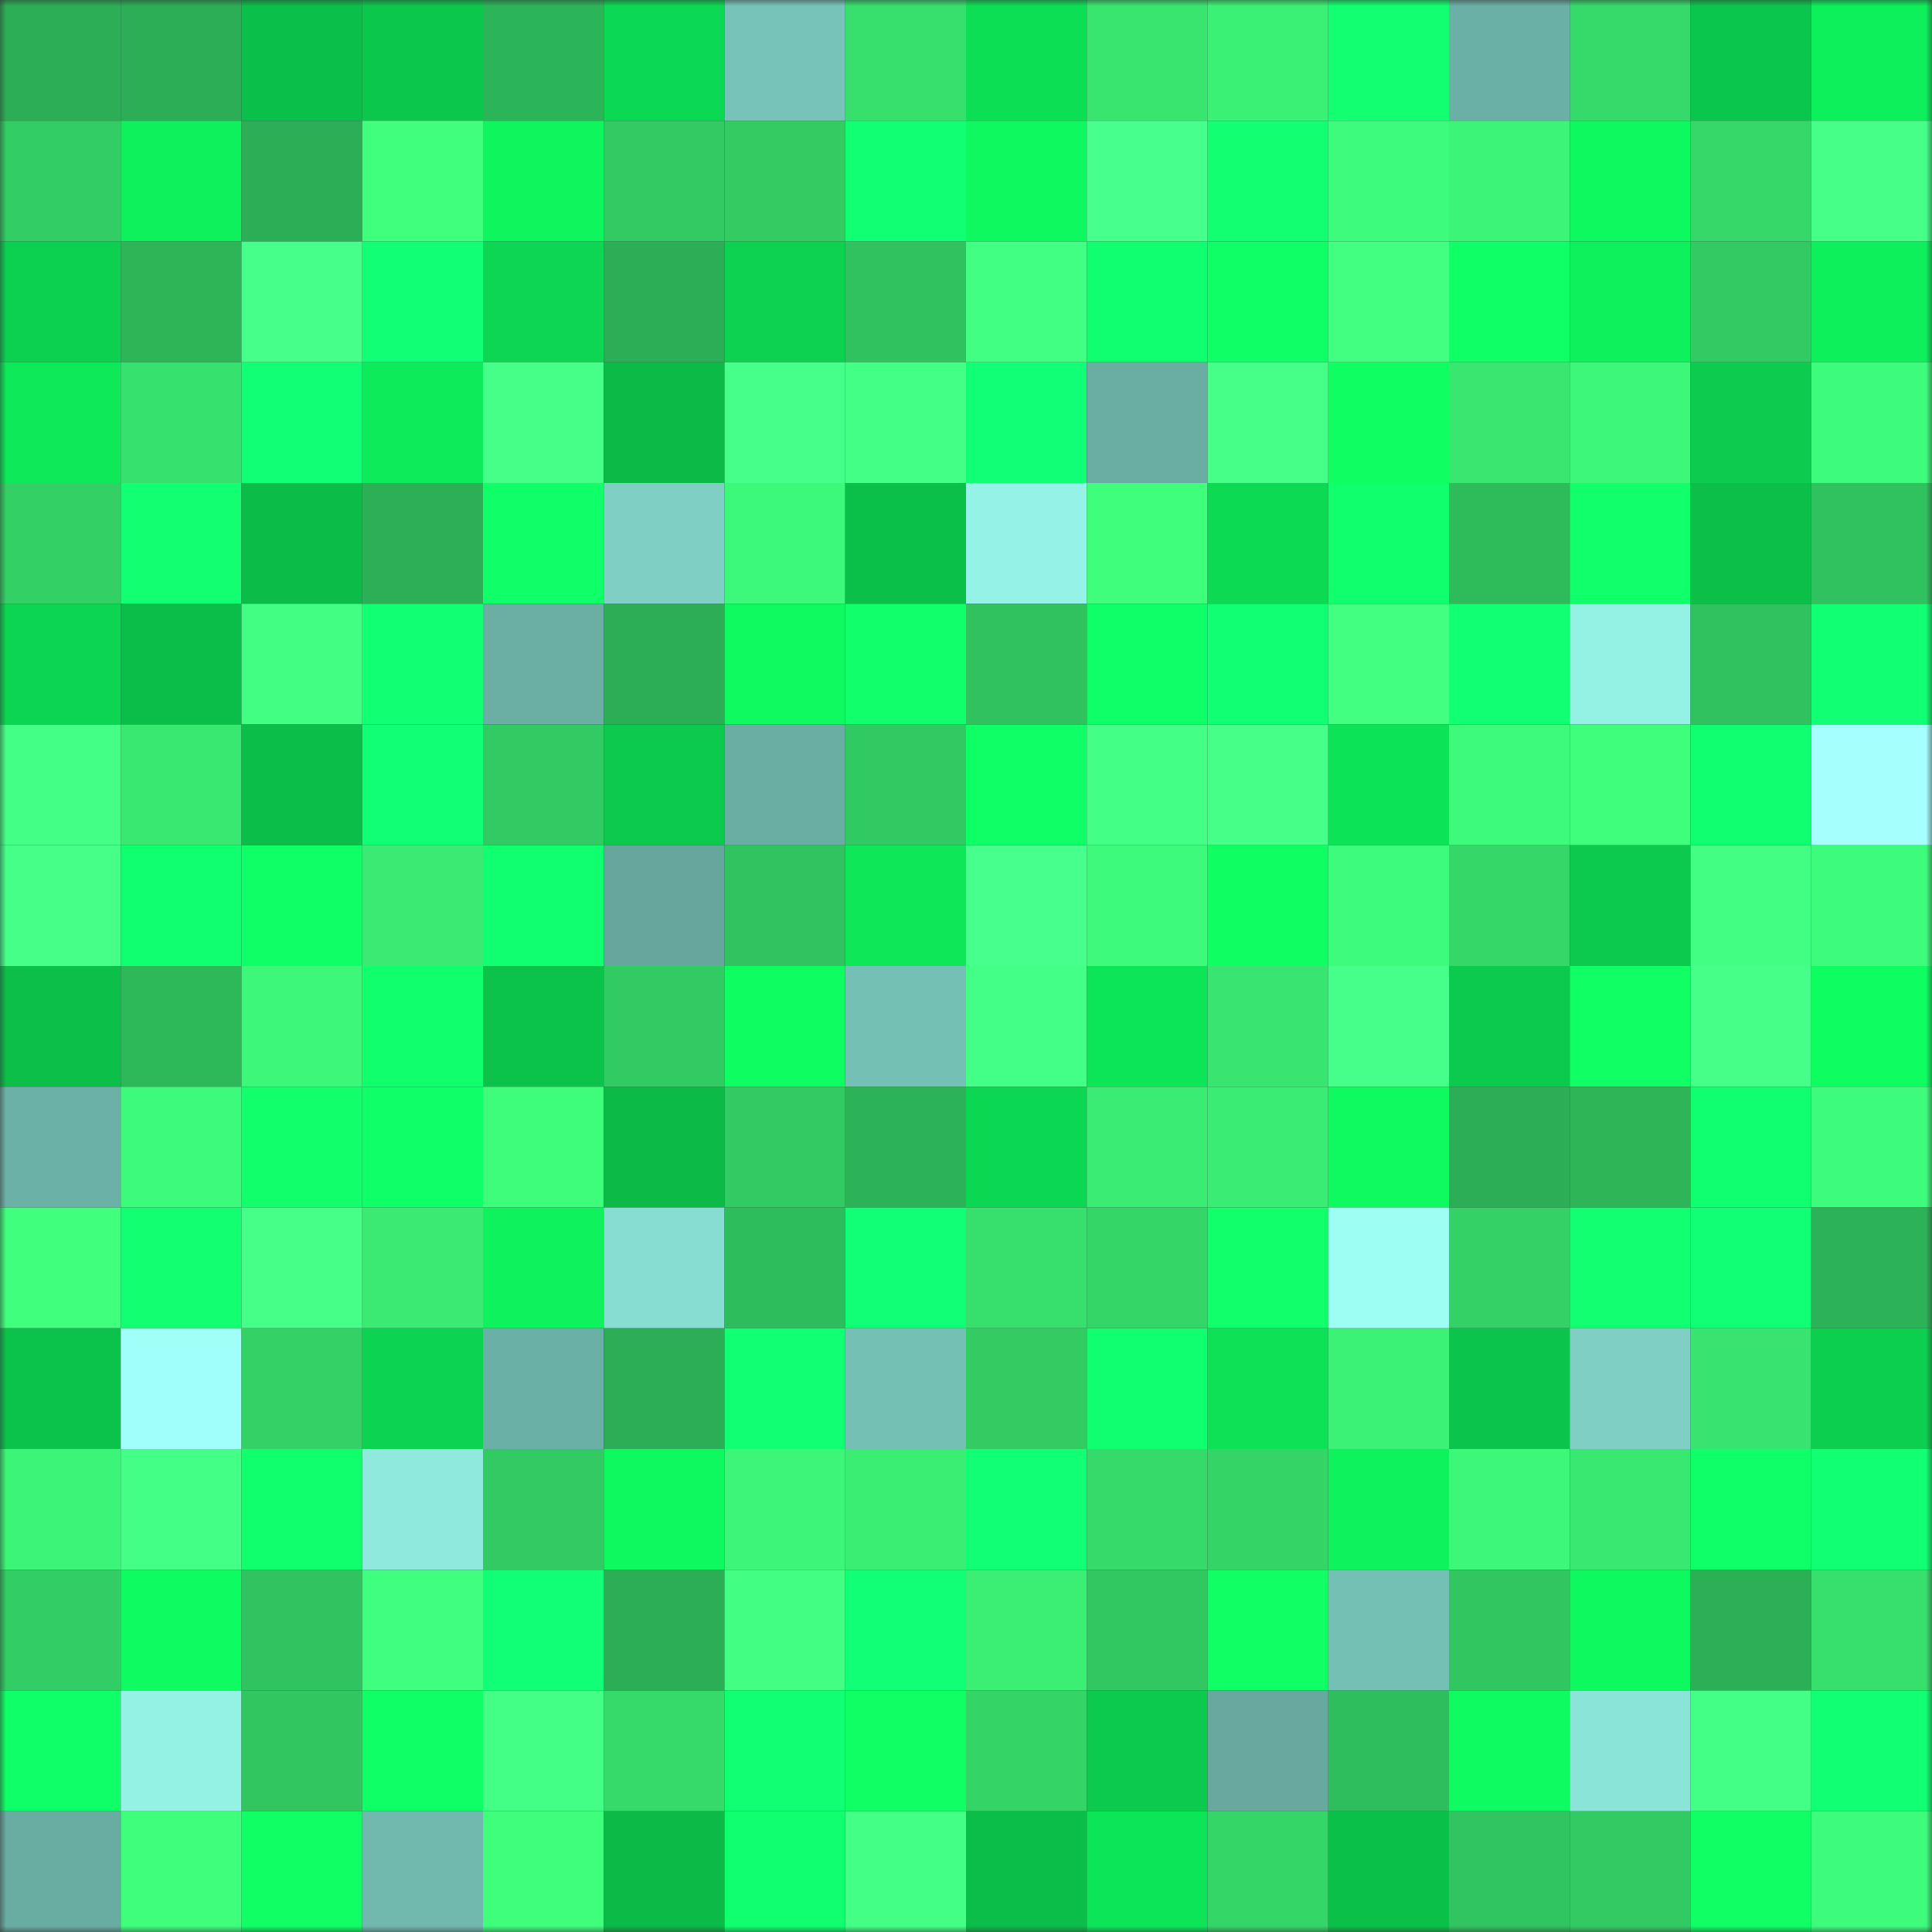 <svg viewBox="0 0 160 160" fill="none" role="img" xmlns="http://www.w3.org/2000/svg" width="240" height="240" name="lens%2Csora_ai.lens"><rect x="0" y="0" width="160" height="160" fill="#333333" stroke="none"/><mask id="1069829086" mask-type="alpha" maskUnits="userSpaceOnUse" x="0" y="0" width="160" height="160"><rect width="160" height="160" fill="#FFFFFF"></rect></mask><g mask="url(#1069829086)"><rect x="0" y="0" width="10" height="10" fill="#2bae55"></rect><rect x="10" y="0" width="10" height="10" fill="#2bae55"></rect><rect x="20" y="0" width="10" height="10" fill="#0bc04a"></rect><rect x="30" y="0" width="10" height="10" fill="#0bc84c"></rect><rect x="40" y="0" width="10" height="10" fill="#2cb558"></rect><rect x="50" y="0" width="10" height="10" fill="#0cd953"></rect><rect x="60" y="0" width="10" height="10" fill="#77c3b9"></rect><rect x="70" y="0" width="10" height="10" fill="#37df6d"></rect><rect x="80" y="0" width="10" height="10" fill="#0ddf55"></rect><rect x="90" y="0" width="10" height="10" fill="#38e56f"></rect><rect x="100" y="0" width="10" height="10" fill="#3bf175"></rect><rect x="110" y="0" width="10" height="10" fill="#11ff70"></rect><rect x="120" y="0" width="10" height="10" fill="#6bb0a6"></rect><rect x="130" y="0" width="10" height="10" fill="#35da6a"></rect><rect x="140" y="0" width="10" height="10" fill="#0bc64c"></rect><rect x="150" y="0" width="10" height="10" fill="#0def5b"></rect><rect x="0" y="10" width="10" height="10" fill="#32cd64"></rect><rect x="10" y="10" width="10" height="10" fill="#0ef05c"></rect><rect x="20" y="10" width="10" height="10" fill="#2bae55"></rect><rect x="30" y="10" width="10" height="10" fill="#3fff7d"></rect><rect x="40" y="10" width="10" height="10" fill="#0ef65e"></rect><rect x="50" y="10" width="10" height="10" fill="#32cb63"></rect><rect x="60" y="10" width="10" height="10" fill="#32cc63"></rect><rect x="70" y="10" width="10" height="10" fill="#11ff73"></rect><rect x="80" y="10" width="10" height="10" fill="#0ef95f"></rect><rect x="90" y="10" width="10" height="10" fill="#46ff8c"></rect><rect x="100" y="10" width="10" height="10" fill="#11ff71"></rect><rect x="110" y="10" width="10" height="10" fill="#3efc7b"></rect><rect x="120" y="10" width="10" height="10" fill="#3cf577"></rect><rect x="130" y="10" width="10" height="10" fill="#0ef85f"></rect><rect x="140" y="10" width="10" height="10" fill="#35d869"></rect><rect x="150" y="10" width="10" height="10" fill="#45ff89"></rect><rect x="0" y="20" width="10" height="10" fill="#0cd050"></rect><rect x="10" y="20" width="10" height="10" fill="#2db558"></rect><rect x="20" y="20" width="10" height="10" fill="#45ff8a"></rect><rect x="30" y="20" width="10" height="10" fill="#11ff75"></rect><rect x="40" y="20" width="10" height="10" fill="#0cd652"></rect><rect x="50" y="20" width="10" height="10" fill="#2bae55"></rect><rect x="60" y="20" width="10" height="10" fill="#0cd250"></rect><rect x="70" y="20" width="10" height="10" fill="#30c25e"></rect><rect x="80" y="20" width="10" height="10" fill="#41ff82"></rect><rect x="90" y="20" width="10" height="10" fill="#10ff6e"></rect><rect x="100" y="20" width="10" height="10" fill="#0fff67"></rect><rect x="110" y="20" width="10" height="10" fill="#42ff82"></rect><rect x="120" y="20" width="10" height="10" fill="#0fff67"></rect><rect x="130" y="20" width="10" height="10" fill="#0ef05c"></rect><rect x="140" y="20" width="10" height="10" fill="#32ca62"></rect><rect x="150" y="20" width="10" height="10" fill="#0def5b"></rect><rect x="0" y="30" width="10" height="10" fill="#0de959"></rect><rect x="10" y="30" width="10" height="10" fill="#37e16e"></rect><rect x="20" y="30" width="10" height="10" fill="#11ff75"></rect><rect x="30" y="30" width="10" height="10" fill="#0deb5a"></rect><rect x="40" y="30" width="10" height="10" fill="#45ff88"></rect><rect x="50" y="30" width="10" height="10" fill="#0bba47"></rect><rect x="60" y="30" width="10" height="10" fill="#46ff8b"></rect><rect x="70" y="30" width="10" height="10" fill="#43ff85"></rect><rect x="80" y="30" width="10" height="10" fill="#11ff76"></rect><rect x="90" y="30" width="10" height="10" fill="#69ada3"></rect><rect x="100" y="30" width="10" height="10" fill="#45ff89"></rect><rect x="110" y="30" width="10" height="10" fill="#0fff63"></rect><rect x="120" y="30" width="10" height="10" fill="#38e670"></rect><rect x="130" y="30" width="10" height="10" fill="#3df778"></rect><rect x="140" y="30" width="10" height="10" fill="#0bcc4e"></rect><rect x="150" y="30" width="10" height="10" fill="#3efc7b"></rect><rect x="0" y="40" width="10" height="10" fill="#33d065"></rect><rect x="10" y="40" width="10" height="10" fill="#11ff71"></rect><rect x="20" y="40" width="10" height="10" fill="#0bbc48"></rect><rect x="30" y="40" width="10" height="10" fill="#2bb056"></rect><rect x="40" y="40" width="10" height="10" fill="#10ff69"></rect><rect x="50" y="40" width="10" height="10" fill="#7fcfc4"></rect><rect x="60" y="40" width="10" height="10" fill="#3df979"></rect><rect x="70" y="40" width="10" height="10" fill="#0bc049"></rect><rect x="80" y="40" width="10" height="10" fill="#94f3e6"></rect><rect x="90" y="40" width="10" height="10" fill="#3efe7c"></rect><rect x="100" y="40" width="10" height="10" fill="#0cda53"></rect><rect x="110" y="40" width="10" height="10" fill="#10ff6c"></rect><rect x="120" y="40" width="10" height="10" fill="#2ebc5b"></rect><rect x="130" y="40" width="10" height="10" fill="#10ff6b"></rect><rect x="140" y="40" width="10" height="10" fill="#0bbf49"></rect><rect x="150" y="40" width="10" height="10" fill="#30c25e"></rect><rect x="0" y="50" width="10" height="10" fill="#0cd552"></rect><rect x="10" y="50" width="10" height="10" fill="#0bbe49"></rect><rect x="20" y="50" width="10" height="10" fill="#42ff83"></rect><rect x="30" y="50" width="10" height="10" fill="#11ff72"></rect><rect x="40" y="50" width="10" height="10" fill="#6aaea4"></rect><rect x="50" y="50" width="10" height="10" fill="#2bae55"></rect><rect x="60" y="50" width="10" height="10" fill="#0efa60"></rect><rect x="70" y="50" width="10" height="10" fill="#10ff6a"></rect><rect x="80" y="50" width="10" height="10" fill="#30c25f"></rect><rect x="90" y="50" width="10" height="10" fill="#0fff68"></rect><rect x="100" y="50" width="10" height="10" fill="#11ff73"></rect><rect x="110" y="50" width="10" height="10" fill="#42ff82"></rect><rect x="120" y="50" width="10" height="10" fill="#11ff73"></rect><rect x="130" y="50" width="10" height="10" fill="#94f2e5"></rect><rect x="140" y="50" width="10" height="10" fill="#30c25e"></rect><rect x="150" y="50" width="10" height="10" fill="#11ff73"></rect><rect x="0" y="60" width="10" height="10" fill="#43ff85"></rect><rect x="10" y="60" width="10" height="10" fill="#39e871"></rect><rect x="20" y="60" width="10" height="10" fill="#0bbe49"></rect><rect x="30" y="60" width="10" height="10" fill="#11ff75"></rect><rect x="40" y="60" width="10" height="10" fill="#32ca62"></rect><rect x="50" y="60" width="10" height="10" fill="#0bca4d"></rect><rect x="60" y="60" width="10" height="10" fill="#69ada3"></rect><rect x="70" y="60" width="10" height="10" fill="#31c962"></rect><rect x="80" y="60" width="10" height="10" fill="#0fff67"></rect><rect x="90" y="60" width="10" height="10" fill="#44ff86"></rect><rect x="100" y="60" width="10" height="10" fill="#45ff88"></rect><rect x="110" y="60" width="10" height="10" fill="#0de357"></rect><rect x="120" y="60" width="10" height="10" fill="#3dfa7a"></rect><rect x="130" y="60" width="10" height="10" fill="#3efe7c"></rect><rect x="140" y="60" width="10" height="10" fill="#10ff70"></rect><rect x="150" y="60" width="10" height="10" fill="#a4fffd"></rect><rect x="0" y="70" width="10" height="10" fill="#45ff89"></rect><rect x="10" y="70" width="10" height="10" fill="#10ff6e"></rect><rect x="20" y="70" width="10" height="10" fill="#0fff67"></rect><rect x="30" y="70" width="10" height="10" fill="#3aea72"></rect><rect x="40" y="70" width="10" height="10" fill="#10ff6f"></rect><rect x="50" y="70" width="10" height="10" fill="#65a69d"></rect><rect x="60" y="70" width="10" height="10" fill="#30c35f"></rect><rect x="70" y="70" width="10" height="10" fill="#0de758"></rect><rect x="80" y="70" width="10" height="10" fill="#47ff8d"></rect><rect x="90" y="70" width="10" height="10" fill="#3efa7a"></rect><rect x="100" y="70" width="10" height="10" fill="#0fff63"></rect><rect x="110" y="70" width="10" height="10" fill="#3efc7b"></rect><rect x="120" y="70" width="10" height="10" fill="#35d769"></rect><rect x="130" y="70" width="10" height="10" fill="#0bca4d"></rect><rect x="140" y="70" width="10" height="10" fill="#42ff83"></rect><rect x="150" y="70" width="10" height="10" fill="#3efc7b"></rect><rect x="0" y="80" width="10" height="10" fill="#0bbf49"></rect><rect x="10" y="80" width="10" height="10" fill="#2db95a"></rect><rect x="20" y="80" width="10" height="10" fill="#3df778"></rect><rect x="30" y="80" width="10" height="10" fill="#10ff6d"></rect><rect x="40" y="80" width="10" height="10" fill="#0bc24a"></rect><rect x="50" y="80" width="10" height="10" fill="#32cb63"></rect><rect x="60" y="80" width="10" height="10" fill="#0efd61"></rect><rect x="70" y="80" width="10" height="10" fill="#75c0b5"></rect><rect x="80" y="80" width="10" height="10" fill="#44ff87"></rect><rect x="90" y="80" width="10" height="10" fill="#0de558"></rect><rect x="100" y="80" width="10" height="10" fill="#38e570"></rect><rect x="110" y="80" width="10" height="10" fill="#46ff8b"></rect><rect x="120" y="80" width="10" height="10" fill="#0bcb4e"></rect><rect x="130" y="80" width="10" height="10" fill="#0fff65"></rect><rect x="140" y="80" width="10" height="10" fill="#45ff88"></rect><rect x="150" y="80" width="10" height="10" fill="#0efe61"></rect><rect x="0" y="90" width="10" height="10" fill="#6cb1a7"></rect><rect x="10" y="90" width="10" height="10" fill="#3efa7a"></rect><rect x="20" y="90" width="10" height="10" fill="#10ff6a"></rect><rect x="30" y="90" width="10" height="10" fill="#0fff69"></rect><rect x="40" y="90" width="10" height="10" fill="#3efd7b"></rect><rect x="50" y="90" width="10" height="10" fill="#0bba47"></rect><rect x="60" y="90" width="10" height="10" fill="#32ca62"></rect><rect x="70" y="90" width="10" height="10" fill="#2cb357"></rect><rect x="80" y="90" width="10" height="10" fill="#0cd752"></rect><rect x="90" y="90" width="10" height="10" fill="#3aec73"></rect><rect x="100" y="90" width="10" height="10" fill="#3aec73"></rect><rect x="110" y="90" width="10" height="10" fill="#0efa60"></rect><rect x="120" y="90" width="10" height="10" fill="#2bae55"></rect><rect x="130" y="90" width="10" height="10" fill="#2db558"></rect><rect x="140" y="90" width="10" height="10" fill="#10ff6e"></rect><rect x="150" y="90" width="10" height="10" fill="#3efc7b"></rect><rect x="0" y="100" width="10" height="10" fill="#3fff7c"></rect><rect x="10" y="100" width="10" height="10" fill="#11ff71"></rect><rect x="20" y="100" width="10" height="10" fill="#45ff89"></rect><rect x="30" y="100" width="10" height="10" fill="#3aea72"></rect><rect x="40" y="100" width="10" height="10" fill="#0ef35d"></rect><rect x="50" y="100" width="10" height="10" fill="#87ddd1"></rect><rect x="60" y="100" width="10" height="10" fill="#2ebd5c"></rect><rect x="70" y="100" width="10" height="10" fill="#11ff76"></rect><rect x="80" y="100" width="10" height="10" fill="#37df6c"></rect><rect x="90" y="100" width="10" height="10" fill="#35d668"></rect><rect x="100" y="100" width="10" height="10" fill="#10ff6a"></rect><rect x="110" y="100" width="10" height="10" fill="#9dfff4"></rect><rect x="120" y="100" width="10" height="10" fill="#33d166"></rect><rect x="130" y="100" width="10" height="10" fill="#11ff71"></rect><rect x="140" y="100" width="10" height="10" fill="#11ff75"></rect><rect x="150" y="100" width="10" height="10" fill="#2cb357"></rect><rect x="0" y="110" width="10" height="10" fill="#0bc34b"></rect><rect x="10" y="110" width="10" height="10" fill="#a1fff9"></rect><rect x="20" y="110" width="10" height="10" fill="#34d266"></rect><rect x="30" y="110" width="10" height="10" fill="#0cd351"></rect><rect x="40" y="110" width="10" height="10" fill="#6bb0a6"></rect><rect x="50" y="110" width="10" height="10" fill="#2bae55"></rect><rect x="60" y="110" width="10" height="10" fill="#11ff73"></rect><rect x="70" y="110" width="10" height="10" fill="#75c0b5"></rect><rect x="80" y="110" width="10" height="10" fill="#32cc63"></rect><rect x="90" y="110" width="10" height="10" fill="#10ff6e"></rect><rect x="100" y="110" width="10" height="10" fill="#0de156"></rect><rect x="110" y="110" width="10" height="10" fill="#3bf176"></rect><rect x="120" y="110" width="10" height="10" fill="#0bc44b"></rect><rect x="130" y="110" width="10" height="10" fill="#7fcfc4"></rect><rect x="140" y="110" width="10" height="10" fill="#38e36f"></rect><rect x="150" y="110" width="10" height="10" fill="#0ccf4f"></rect><rect x="0" y="120" width="10" height="10" fill="#3cf477"></rect><rect x="10" y="120" width="10" height="10" fill="#43ff85"></rect><rect x="20" y="120" width="10" height="10" fill="#10ff6d"></rect><rect x="30" y="120" width="10" height="10" fill="#8fe9dd"></rect><rect x="40" y="120" width="10" height="10" fill="#32ca62"></rect><rect x="50" y="120" width="10" height="10" fill="#0ef85f"></rect><rect x="60" y="120" width="10" height="10" fill="#3df678"></rect><rect x="70" y="120" width="10" height="10" fill="#3aee74"></rect><rect x="80" y="120" width="10" height="10" fill="#11ff74"></rect><rect x="90" y="120" width="10" height="10" fill="#35da6a"></rect><rect x="100" y="120" width="10" height="10" fill="#34d467"></rect><rect x="110" y="120" width="10" height="10" fill="#0ef25d"></rect><rect x="120" y="120" width="10" height="10" fill="#3df778"></rect><rect x="130" y="120" width="10" height="10" fill="#39e871"></rect><rect x="140" y="120" width="10" height="10" fill="#0fff68"></rect><rect x="150" y="120" width="10" height="10" fill="#11ff73"></rect><rect x="0" y="130" width="10" height="10" fill="#32cd64"></rect><rect x="10" y="130" width="10" height="10" fill="#0efc61"></rect><rect x="20" y="130" width="10" height="10" fill="#30c35f"></rect><rect x="30" y="130" width="10" height="10" fill="#40ff7e"></rect><rect x="40" y="130" width="10" height="10" fill="#11ff76"></rect><rect x="50" y="130" width="10" height="10" fill="#2bae55"></rect><rect x="60" y="130" width="10" height="10" fill="#42ff84"></rect><rect x="70" y="130" width="10" height="10" fill="#11ff76"></rect><rect x="80" y="130" width="10" height="10" fill="#3bee74"></rect><rect x="90" y="130" width="10" height="10" fill="#31c761"></rect><rect x="100" y="130" width="10" height="10" fill="#0fff65"></rect><rect x="110" y="130" width="10" height="10" fill="#75c0b5"></rect><rect x="120" y="130" width="10" height="10" fill="#31c660"></rect><rect x="130" y="130" width="10" height="10" fill="#0ef85f"></rect><rect x="140" y="130" width="10" height="10" fill="#2bb056"></rect><rect x="150" y="130" width="10" height="10" fill="#37df6d"></rect><rect x="0" y="140" width="10" height="10" fill="#0fff68"></rect><rect x="10" y="140" width="10" height="10" fill="#94f2e5"></rect><rect x="20" y="140" width="10" height="10" fill="#31c660"></rect><rect x="30" y="140" width="10" height="10" fill="#0fff66"></rect><rect x="40" y="140" width="10" height="10" fill="#43ff85"></rect><rect x="50" y="140" width="10" height="10" fill="#35da6a"></rect><rect x="60" y="140" width="10" height="10" fill="#11ff73"></rect><rect x="70" y="140" width="10" height="10" fill="#0fff64"></rect><rect x="80" y="140" width="10" height="10" fill="#34d467"></rect><rect x="90" y="140" width="10" height="10" fill="#0bca4d"></rect><rect x="100" y="140" width="10" height="10" fill="#67a89f"></rect><rect x="110" y="140" width="10" height="10" fill="#2fbe5d"></rect><rect x="120" y="140" width="10" height="10" fill="#0efc61"></rect><rect x="130" y="140" width="10" height="10" fill="#8be4d8"></rect><rect x="140" y="140" width="10" height="10" fill="#44ff86"></rect><rect x="150" y="140" width="10" height="10" fill="#11ff73"></rect><rect x="0" y="150" width="10" height="10" fill="#69aca2"></rect><rect x="10" y="150" width="10" height="10" fill="#3efe7c"></rect><rect x="20" y="150" width="10" height="10" fill="#0fff65"></rect><rect x="30" y="150" width="10" height="10" fill="#71b9af"></rect><rect x="40" y="150" width="10" height="10" fill="#3efe7c"></rect><rect x="50" y="150" width="10" height="10" fill="#0bba47"></rect><rect x="60" y="150" width="10" height="10" fill="#10ff6e"></rect><rect x="70" y="150" width="10" height="10" fill="#43ff85"></rect><rect x="80" y="150" width="10" height="10" fill="#0bbe49"></rect><rect x="90" y="150" width="10" height="10" fill="#0de558"></rect><rect x="100" y="150" width="10" height="10" fill="#35d668"></rect><rect x="110" y="150" width="10" height="10" fill="#0bc049"></rect><rect x="120" y="150" width="10" height="10" fill="#30c560"></rect><rect x="130" y="150" width="10" height="10" fill="#32cb63"></rect><rect x="140" y="150" width="10" height="10" fill="#0fff65"></rect><rect x="150" y="150" width="10" height="10" fill="#3efc7b"></rect></g></svg>
